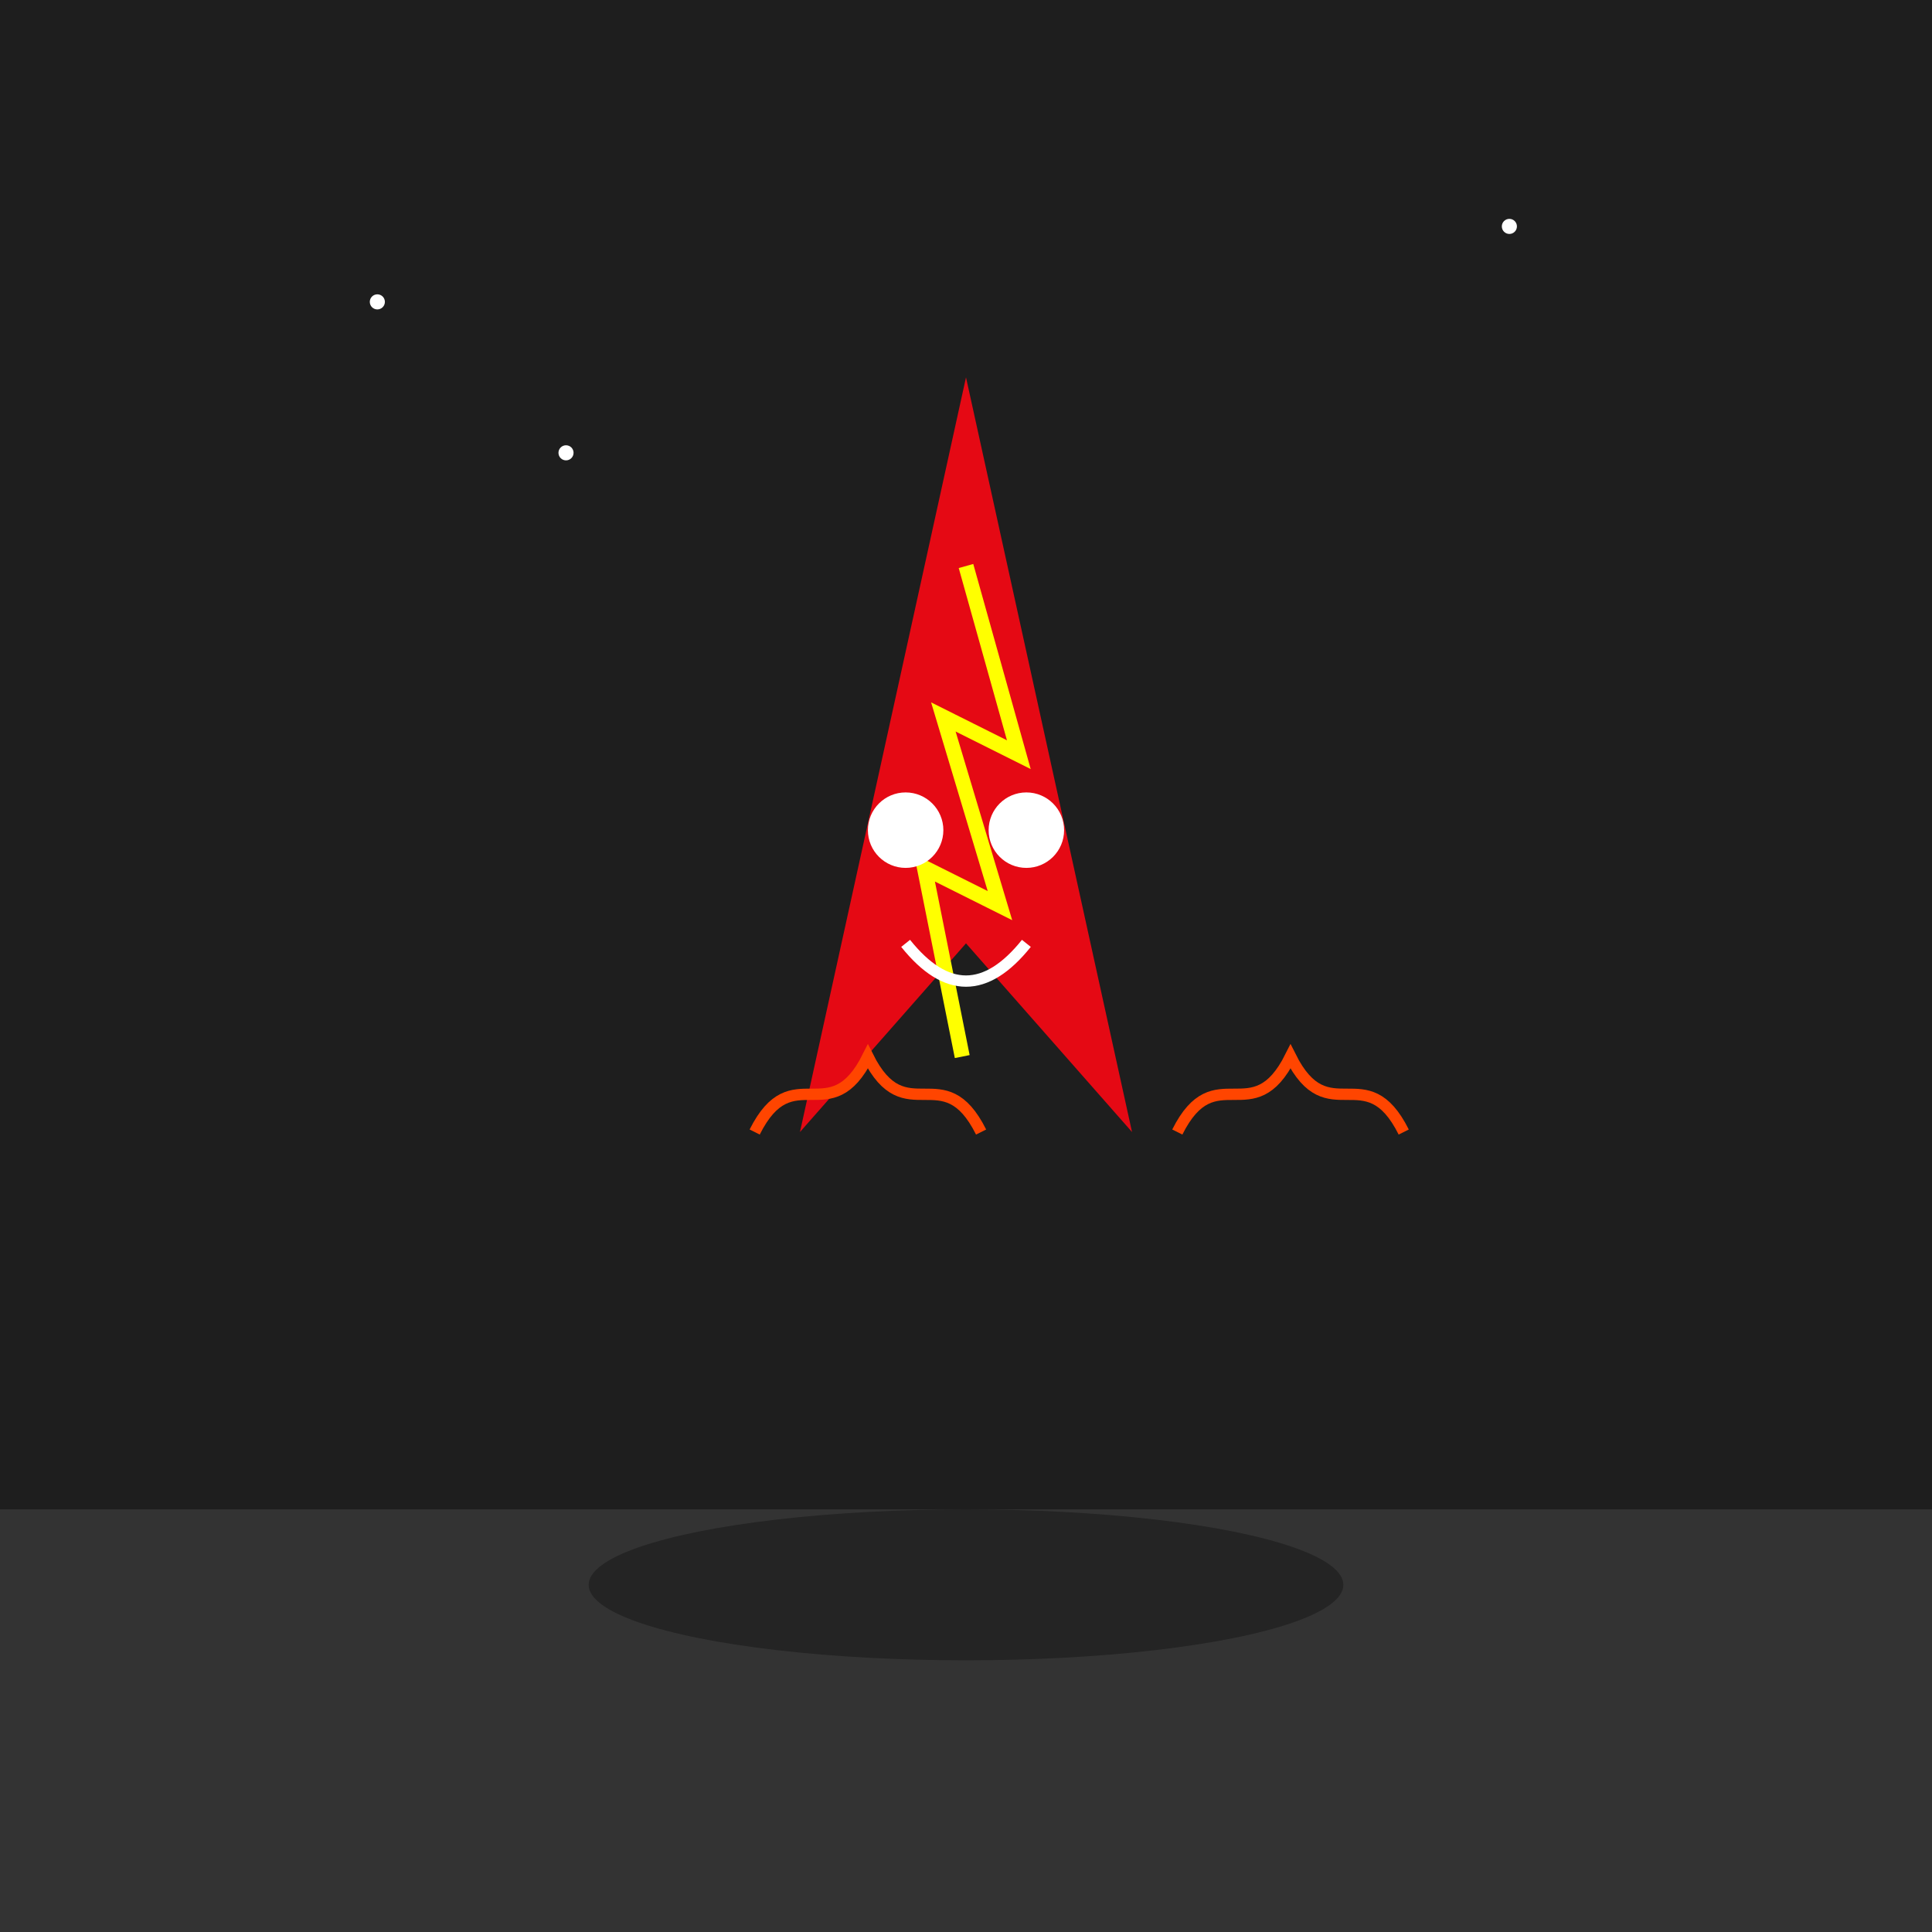 <!--

Generated by DrawGPT.
Free, open source, AI generated images in SVG, PNG, and HTML Canvas format.
https://drawgpt.ai

Created: 2025-01-02T23:44:10+00:00
-->
<svg   viewBox="0 0 512 512" xmlns="http://www.w3.org/2000/svg">
  <title>Viacom V Of Doom</title>
  <desc>When Viacom's V turns villainous, even popcorn pops with fear! 🍿😱</desc>
  
  <!-- Background -->
  <rect id="background" class="background" width="512" height="512" fill="#1e1e1e"/>
  
  <!-- V of Doom -->
  <polygon id="vShape" class="v-shape" points="256,100 300,300 256,250 212,300" fill="#e50914">
    <animateTransform attributeName="transform" type="rotate" from="0 256 256" to="360 256 256" dur="5s" repeatCount="indefinite"/>
  </polygon>
  
  <!-- Lightning -->
  <path id="lightning" class="lightning" d="M256,150 L270,200 L250,190 L265,240 L245,230 L255,280" stroke="#ffff00" stroke-width="4" fill="none">
    <animate attributeName="stroke-width" values="2;4;2" dur="1s" repeatCount="indefinite"/>
  </path>
  
  <!-- Eyes -->
  <circle id="leftEye" class="eye" cx="240" cy="220" r="10" fill="#ffffff">
    <animate attributeName="r" values="8;12;8" dur="2s" repeatCount="indefinite"/>
  </circle>
  
  <circle id="rightEye" class="eye" cx="272" cy="220" r="10" fill="#ffffff">
    <animate attributeName="r" values="8;12;8" dur="2s" repeatCount="indefinite"/>
  </circle>
  
  <!-- Mouth -->
  <path id="mouth" class="mouth" d="M240,250 Q256,270 272,250" stroke="#ffffff" stroke-width="3" fill="none">
    <animate attributeName="d" values="
      M240,250 Q256,270 272,250;
      M240,250 Q256,260 272,250;
      M240,250 Q256,270 272,250
    " dur="2.5s" repeatCount="indefinite"/>
  </path>
  
  <!-- Flames -->
  <path id="flame1" class="flame" d="M200,300 C210,280 220,300 230,280 C240,300 250,280 260,300" stroke="#ff4500" stroke-width="3" fill="none">
    <animate attributeName="stroke" values="#ff4500;#ffa500;#ff4500" dur="1.5s" repeatCount="indefinite"/>
    <animate attributeName="d" values="
      M200,300 C210,280 220,300 230,280 C240,300 250,280 260,300;
      M200,300 C210,290 220,310 230,290 C240,310 250,290 260,300;
      M200,300 C210,280 220,300 230,280 C240,300 250,280 260,300
    " dur="1.5s" repeatCount="indefinite"/>
  </path>
  
  <path id="flame2" class="flame" d="M312,300 C322,280 332,300 342,280 C352,300 362,280 372,300" stroke="#ff4500" stroke-width="3" fill="none">
    <animate attributeName="stroke" values="#ff4500;#ffa500;#ff4500" dur="1.5s" begin="0.75s" repeatCount="indefinite"/>
    <animate attributeName="d" values="
      M312,300 C322,280 332,300 342,280 C352,300 362,280 372,300;
      M312,300 C322,290 332,310 342,290 C352,310 362,290 372,300;
      M312,300 C322,280 332,300 342,280 C352,300 362,280 372,300
    " dur="1.5s" begin="0.75s" repeatCount="indefinite"/>
  </path>
  
  <!-- Ground -->
  <rect id="ground" class="ground" y="400" width="512" height="112" fill="#333333">
    <animate attributeName="fill" values="#333333;#444444;#333333" dur="5s" repeatCount="indefinite"/>
  </rect>
  
  <!-- Shadows -->
  <ellipse id="shadow" class="shadow" cx="256" cy="420" rx="100" ry="20" fill="#000000" opacity="0.3">
    <animateTransform attributeName="transform" type="scale" values="1;1.05;1" dur="5s" repeatCount="indefinite"/>
  </ellipse>
  
  <!-- Stars -->
  <circle id="star1" class="star" cx="100" cy="80" r="2" fill="#ffffff">
    <animate attributeName="opacity" values="0.8;1;0.8" dur="2s" repeatCount="indefinite"/>
  </circle>
  
  <circle id="star2" class="star" cx="400" cy="60" r="2" fill="#ffffff">
    <animate attributeName="opacity" values="0.8;1;0.8" dur="2s" begin="1s" repeatCount="indefinite"/>
  </circle>
  
  <circle id="star3" class="star" cx="150" cy="120" r="2" fill="#ffffff">
    <animate attributeName="opacity" values="0.8;1;0.8" dur="2s" begin="0.5s" repeatCount="indefinite"/>
  </circle>
  
</svg>